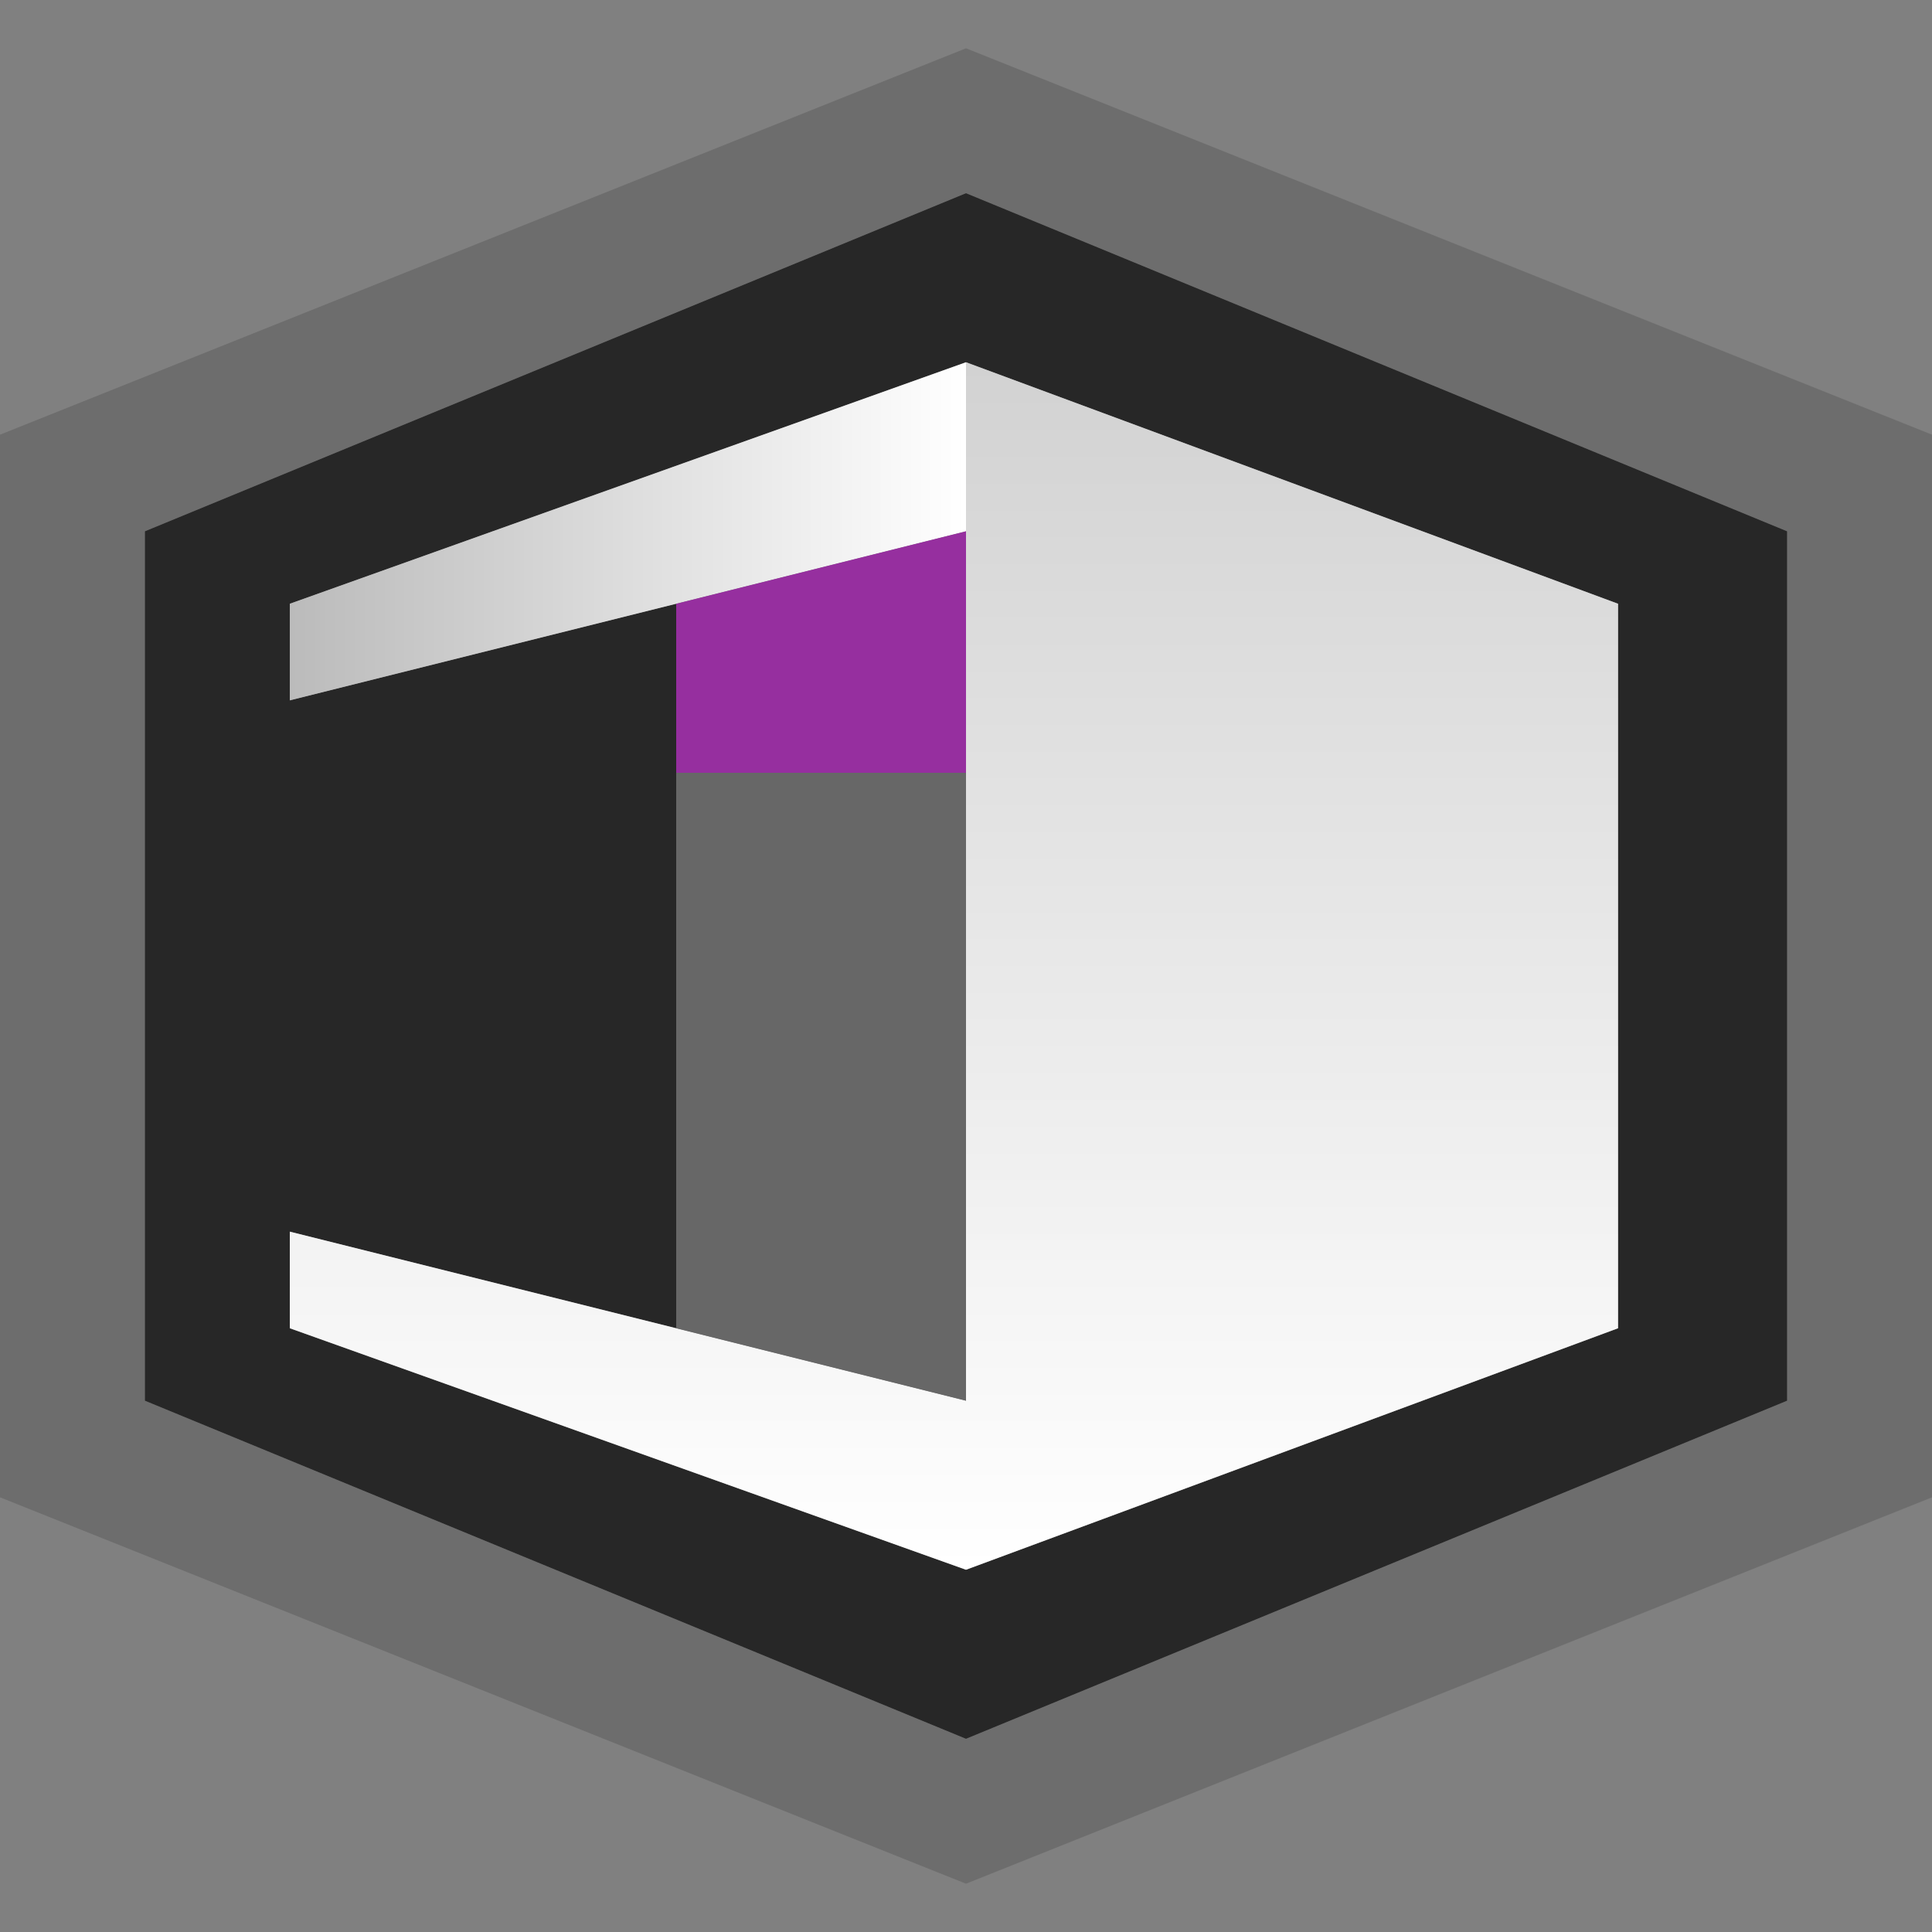 <?xml version="1.0" encoding="UTF-8" standalone="no"?>
<!DOCTYPE svg PUBLIC "-//W3C//DTD SVG 1.1//EN" "http://www.w3.org/Graphics/SVG/1.1/DTD/svg11.dtd">
<svg xmlns="http://www.w3.org/2000/svg" xmlns:xl="http://www.w3.org/1999/xlink" xmlns:dc="http://purl.org/dc/elements/1.1/" version="1.1" viewBox="0 0 1e3 1e3" width="1000" height="1000">
  <rect x="0" y="0" width="1e3" height="1e3" fill="#808080" stroke="none"/>
  <defs>
    <linearGradient x1="0" x2="1" id="Gradient" gradientUnits="userSpaceOnUse">
      <stop offset="0" stop-color="#d2d2d2"/>
      <stop offset="1" stop-color="white"/>
    </linearGradient>
    <linearGradient id="Obj_Gradient" xl:href="#Gradient" gradientTransform="translate(493.75 187.5) rotate(90) scale(625)"/>
    <linearGradient x1="0" x2="1" id="Gradient_2" gradientUnits="userSpaceOnUse">
      <stop offset="0" stop-color="#bbb"/>
      <stop offset="1" stop-color="white"/>
    </linearGradient>
    <linearGradient id="Obj_Gradient_2" xl:href="#Gradient_2" gradientTransform="translate(150 275) scale(350)"/>
  </defs>
  <g id="Final_2022" stroke="none" stroke-opacity="1" stroke-dasharray="none" fill-opacity="1" fill="none">
    <title>Final 2022</title>
    <g id="Final_2022_Layer_1">
      <title>Layer 1</title>
      <g id="Graphic_2">
        <path d="M 11368684e-20 225 L 11368684e-20 775 L 500 975 L 1e3 775 L 1e3 225 L 500 25 Z M 75 275 L 500 100 L 925 275 L 925 725 L 500 900 L 75 725 Z" fill="black" fill-opacity=".15"/>
      </g>
      <g id="Graphic_4">
        <path d="M 75 275 L 75 725 L 500 900 L 925 725 L 925 275 L 500 100 Z M 150 312.5 L 500 187.5 L 837.5 312.5 L 837.5 687.5 L 500 812.5 L 150 687.5 L 150 637.5 L 350 687.5 L 350 312.5 L 150 362.5 Z" fill="#272727"/>
      </g>
      <g id="Graphic_9">
        <path d="M 500 187.5 L 837.5 312.5 L 837.5 687.5 L 500 812.5 L 150 687.5 L 150 637.5 L 500 725 Z" fill="url(#Obj_Gradient)"/>
      </g>
      <g id="Graphic_8">
        <path d="M 150 312.5 L 500 187.5 L 500 275 L 150 362.5 Z" fill="url(#Obj_Gradient_2)"/>
      </g>
      <g id="Graphic_7">
        <path d="M 350 400 L 500 400 L 500 275 L 350 312.5 Z" fill="#962f9f"/>
      </g>
      <g id="Graphic_6">
        <path d="M 350 687.5 L 500 725 L 500 400 L 350 400 Z" fill="#676767"/>
      </g>
    </g>
  </g>
</svg>
